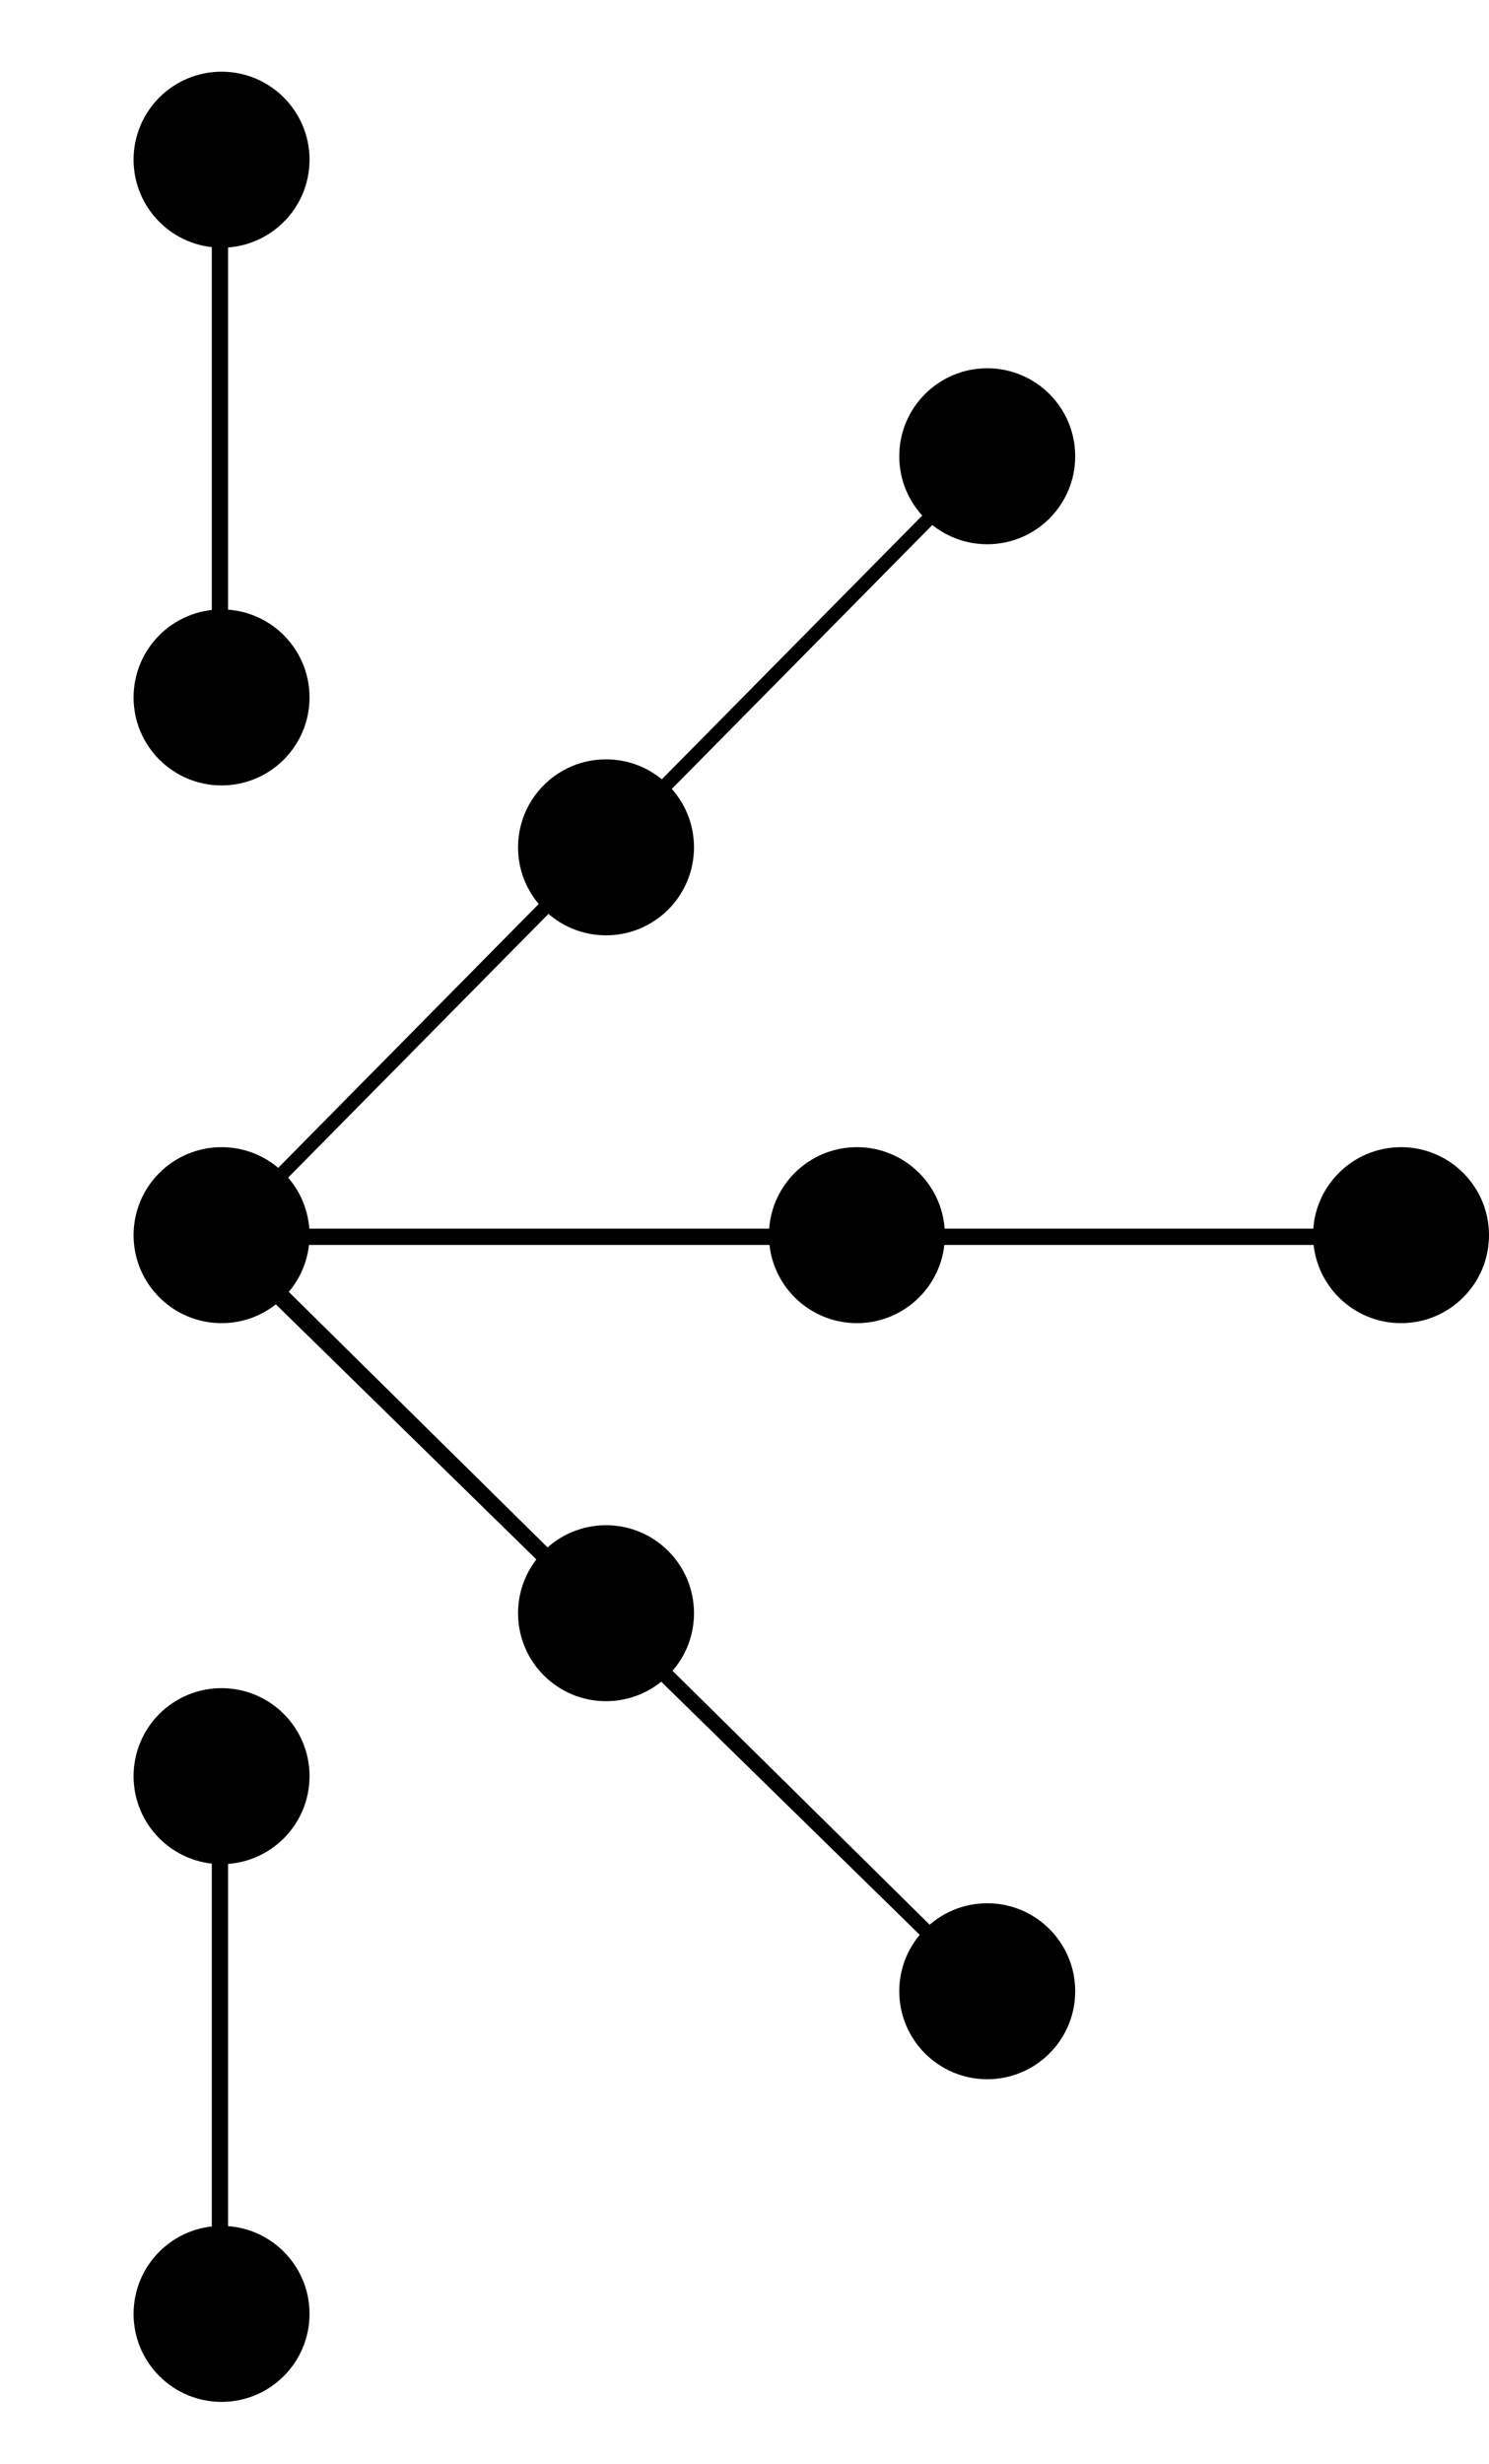 <?xml version="1.0" encoding="utf-8"?>
<!-- Generator: Adobe Illustrator 23.0.1, SVG Export Plug-In . SVG Version: 6.00 Build 0)  -->
<svg version="1.1" id="Calque_1" xmlns="http://www.w3.org/2000/svg" xmlns:xlink="http://www.w3.org/1999/xlink" x="0px" y="0px"
	 viewBox="0 0 45.7 75.6" style="enable-background:new 0 0 45.7 75.6;" xml:space="preserve">
<g>
	<circle cx="6.8" cy="4.9" r="2.7"/>
</g>
<g>
	<circle cx="6.8" cy="21.4" r="2.7"/>
</g>
<g>
	<circle cx="6.8" cy="37.9" r="2.7"/>
</g>
<g>
	<circle cx="18.6" cy="49.5" r="2.7"/>
</g>
<g>
	<circle cx="30.3" cy="61.1" r="2.7"/>
</g>
<g>
	<circle cx="18.6" cy="26" r="2.7"/>
</g>
<g>
	<circle cx="30.3" cy="14" r="2.7"/>
</g>
<g>
	<circle cx="26.3" cy="37.9" r="2.7"/>
</g>
<g>
	<circle cx="43" cy="37.9" r="2.7"/>
</g>
<g>
	<circle cx="6.8" cy="54.5" r="2.7"/>
</g>
<g>
	<circle cx="6.8" cy="71" r="2.7"/>
</g>
<g>
	<rect x="6.5" y="4.9" width="0.5" height="16.5"/>
</g>
<g>
	<rect x="6.5" y="54.5" width="0.5" height="16.5"/>
</g>
<g>
	<polygon points="30.2,61.3 6.4,38 30.2,13.9 30.5,14.2 7.1,37.9 30.5,61 	"/>
</g>
<g>
	<rect x="6.8" y="37.7" width="36.2" height="0.5"/>
</g>
</svg>
